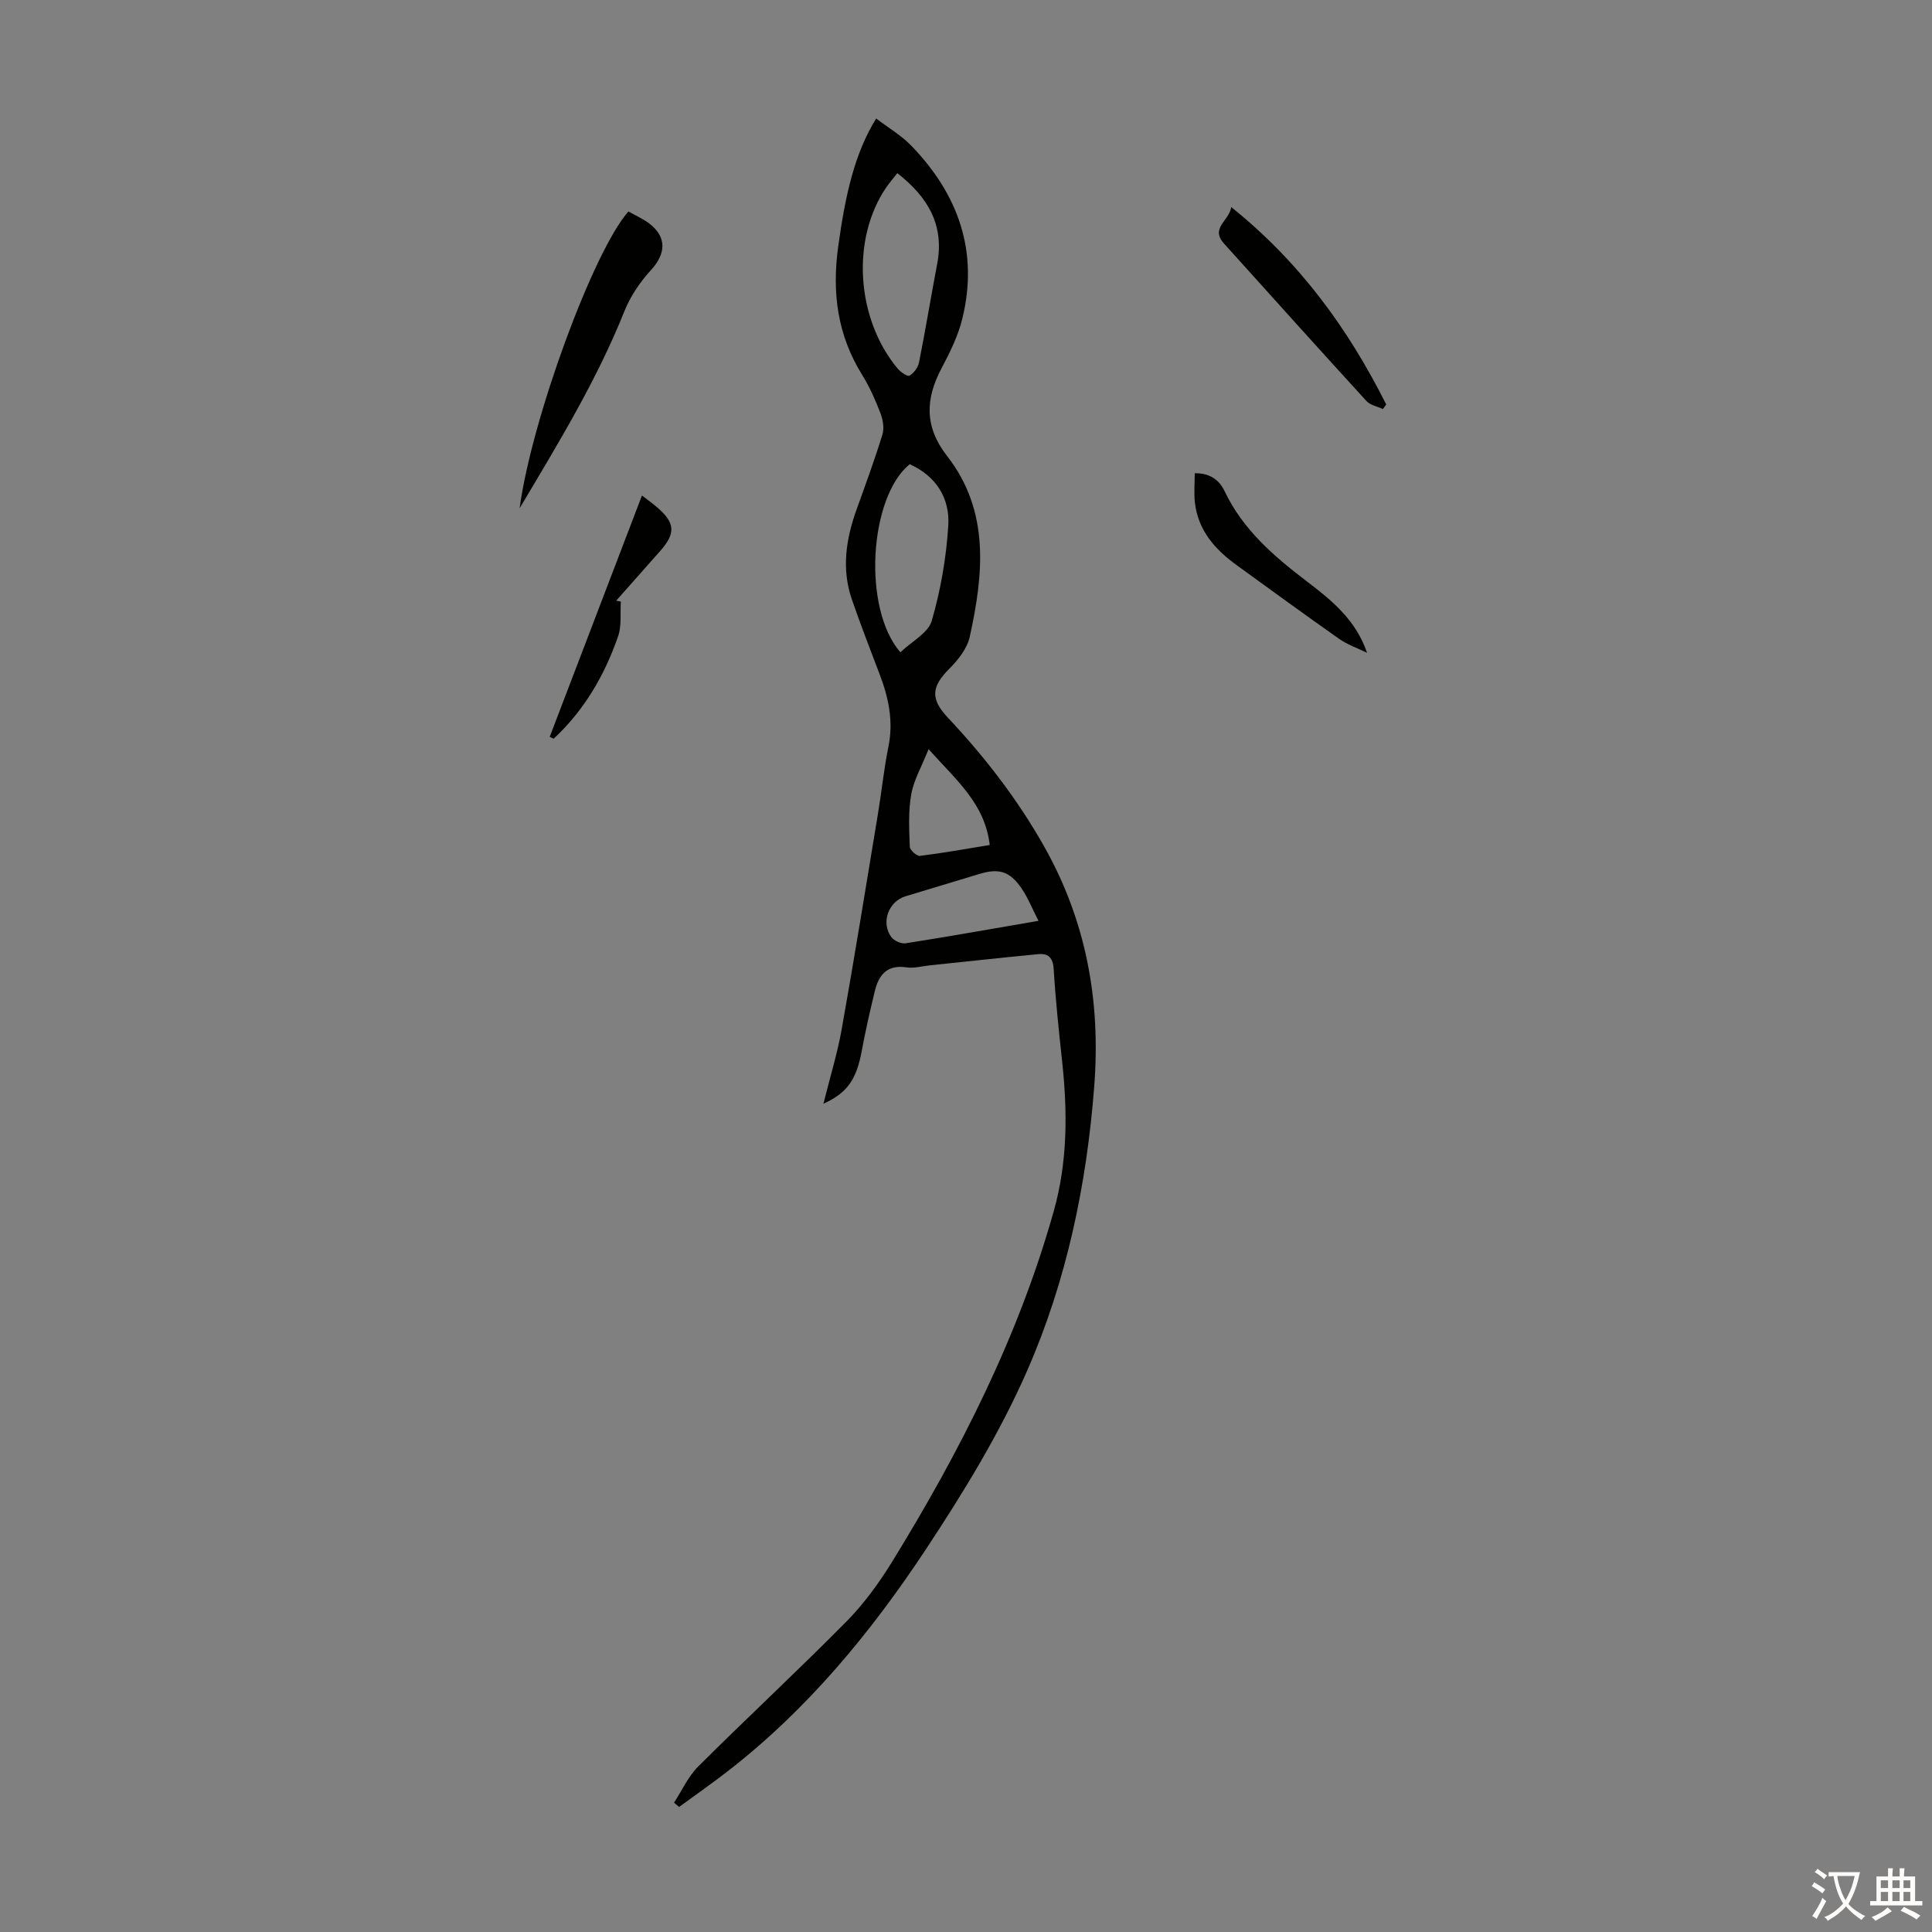 <svg enable-background="new 0 0 400 400" viewBox="0 0 400 400" xmlns="http://www.w3.org/2000/svg"><rect x="0" y="0" width="400" height="400" fill="#808080" stroke="none"/><g fill="#010100"><path d="m139.55 373.22c1.65-2.52 2.93-5.42 5.02-7.5 10.14-10.11 20.65-19.85 30.71-30.04 3.65-3.7 6.79-8.05 9.52-12.49 14.03-22.82 26.12-46.57 33.39-72.52 2.86-10.19 2.84-20.53 1.71-30.95-.68-6.34-1.36-12.68-1.74-19.04-.14-2.38-1.1-3.34-3.22-3.13-7.43.71-14.86 1.53-22.29 2.3-1.67.17-3.39.67-4.99.43-4-.6-5.73 1.57-6.54 4.92-1 4.11-1.94 8.25-2.71 12.41-1.08 5.82-2.95 8.66-7.93 10.9 1.33-5.35 2.87-10.31 3.78-15.39 2.64-14.85 5.05-29.74 7.51-44.62.77-4.63 1.23-9.32 2.17-13.91 1.08-5.29.02-10.19-1.85-15.07-1.96-5.11-3.92-10.22-5.71-15.38-2.19-6.33-1.23-12.55.98-18.7 1.85-5.14 3.74-10.27 5.34-15.49.41-1.33.09-3.09-.43-4.45-1.04-2.7-2.23-5.4-3.75-7.85-5.13-8.26-6.3-16.99-4.98-26.6 1.48-10.74 3.4-19.3 7.86-26.51 2.48 1.89 5.18 3.46 7.27 5.62 9.75 10.08 14 21.96 10.55 35.89-.87 3.52-2.55 6.92-4.26 10.15-3.38 6.37-3.61 12.13 1.11 18.19 8.91 11.43 7.56 24.49 4.7 37.48-.53 2.39-2.39 4.74-4.19 6.55-3.74 3.74-4.02 6.25-.31 10.19 7.69 8.18 14.49 16.99 20.01 26.82 8.66 15.43 11.62 31.93 10.27 49.46-1.56 20.35-5.71 40.21-13.85 58.81-5.65 12.92-13.14 25.17-20.94 36.97-11.43 17.31-24.61 33.29-41.18 46.11-3.26 2.53-6.65 4.89-9.98 7.33-.34-.3-.7-.59-1.05-.89zm46.23-337.37c-.93 1.19-1.65 2.02-2.27 2.92-7.3 10.64-6.3 27.17 2.33 37.53.61.73 2.06 1.72 2.46 1.48.9-.53 1.76-1.69 1.97-2.72 1.35-6.78 2.47-13.61 3.76-20.4 1.52-7.99-1.83-13.8-8.25-18.81zm.63 99.2c2.36-2.25 5.77-4 6.5-6.52 1.84-6.37 3.01-13.06 3.42-19.69.36-5.69-2.51-10.28-7.99-12.73-8.38 6.82-9.83 29.84-1.93 38.94zm28.6 55.6c-1.3-2.53-2.2-4.83-3.57-6.81-2.39-3.46-4.65-4.1-8.59-2.92-5.13 1.54-10.26 3.1-15.39 4.65-3.49 1.05-5.12 5.42-2.94 8.42.56.78 2.05 1.45 2.97 1.31 8.94-1.4 17.85-2.99 27.52-4.65zm-22.76-35.54c-1.44 3.61-3.06 6.39-3.59 9.36-.63 3.52-.43 7.22-.3 10.83.02.69 1.45 1.98 2.1 1.9 4.73-.58 9.43-1.43 14.45-2.25-.98-8.6-7-13.49-12.66-19.84z"/><path d="m130.11 43.78c1.55.88 3 1.51 4.23 2.43 3.73 2.79 3.59 6.26.45 9.69-2.25 2.46-4.27 5.41-5.5 8.5-5.67 14.18-13.54 27.12-21.71 40.83 2.49-18.49 15.29-53.3 22.53-61.45z"/><path d="m254.91 42.87c14.29 11.46 24.28 25.32 32.09 40.87-.23.32-.45.64-.68.95-1.16-.54-2.63-.8-3.42-1.67-9.88-10.8-19.66-21.7-29.46-32.57-2.96-3.27 1.07-4.68 1.47-7.58z"/><path d="m283.03 135.16c-1.95-.96-4.07-1.69-5.83-2.93-7.12-5-14.14-10.14-21.19-15.24-4.48-3.25-7.97-7.2-8.62-12.96-.22-1.95-.03-3.94-.03-6.05 3.27-.04 5.12 1.48 6.21 3.77 3.78 7.94 10.18 13.42 16.96 18.59 5.16 3.93 10.19 7.98 12.5 14.82z"/><path d="m132.91 102.59c1.25.97 2.25 1.67 3.17 2.47 3.71 3.2 3.85 5.35.61 9.01-3.04 3.43-6.07 6.86-9.11 10.29.32.06.64.13.96.19-.16 2.39.19 4.96-.56 7.15-2.79 8.1-7.03 15.37-13.35 21.24-.27-.13-.55-.26-.82-.38 6.32-16.57 12.65-33.12 19.1-49.97z"/></g><path d="m377.9 391.2c-.2.3-.4.5-.6.8-.7-.6-1.4-1-2.2-1.5.2-.3.4-.5.5-.8.6.4 1.4.8 2.3 1.5zm-1.8 6.1c-.2-.2-.5-.4-.9-.6.4-.6.8-1.2 1.2-1.9s.7-1.3.9-1.9c.3.3.5.5.8.7-.7 1.3-1.4 2.6-2 3.7zm2.2-9c-.3.3-.5.5-.6.8-.6-.6-1.3-1.1-2-1.5.3-.3.5-.5.6-.7.6.5 1.3.9 2 1.4zm.3.2v-.9h2 4.5c-.3 1.3-.6 2.5-1 3.6s-.9 2.1-1.4 3c.4.5 1 1 1.6 1.4s1.2.8 1.9 1.1c-.3.2-.5.4-.8.8-.4-.3-1-.7-1.6-1.2s-1.2-1.1-1.6-1.6c-.5.6-1.1 1.1-1.7 1.6s-1.4.9-2.1 1.4c-.1-.3-.3-.5-.7-.8.6-.2 1.2-.5 1.9-1s1.4-1.1 2-1.8c-.5-.8-.9-1.6-1.2-2.5s-.6-2-.8-3.2c-.4.1-.7.1-1 .1zm2.5 2.7c.3 1 .7 1.7 1 2.2.3-.5.6-1.1 1-2s.6-1.9.9-3h-3.2-.4c.1.9.3 1.8.7 2.8z" fill="#fcfbfa"/><path d="m396.5 388.5v1.5 3.6h1.5v.9c-.4 0-1 0-1.7 0h-7.9c-.5 0-.9 0-1.2 0v-.9h1.3v-3.5c0-.7 0-1.2 0-1.6h2.4c0-.8 0-1.4 0-1.7h1c0 .3-.1.8-.1 1.7h1.5c0-.8 0-1.4 0-1.7h1c0 .3-.1.9-.1 1.7zm-8.2 9.2c-.2-.3-.5-.5-.8-.8.8-.3 1.4-.6 1.9-.9s1-.7 1.4-1.1c.3.3.6.5.9.8-1.6 1-2.8 1.6-3.4 2zm2.6-6.8v-1.6h-1.5v1.6zm0 2.7v-1.9h-1.5v1.9zm2.4-2.7v-1.6h-1.5v1.6zm0 2.7v-1.9h-1.5v1.9zm.2 2 .7-.8c.4.2.9.5 1.6.8s1.3.7 1.8 1c-.3.3-.5.5-.8.8-.4-.3-1.5-1-3.3-1.8zm2-4.7v-1.6h-1.4v1.6zm0 2.7v-1.9h-1.4v1.9z" fill="#fcfbfa"/></svg>